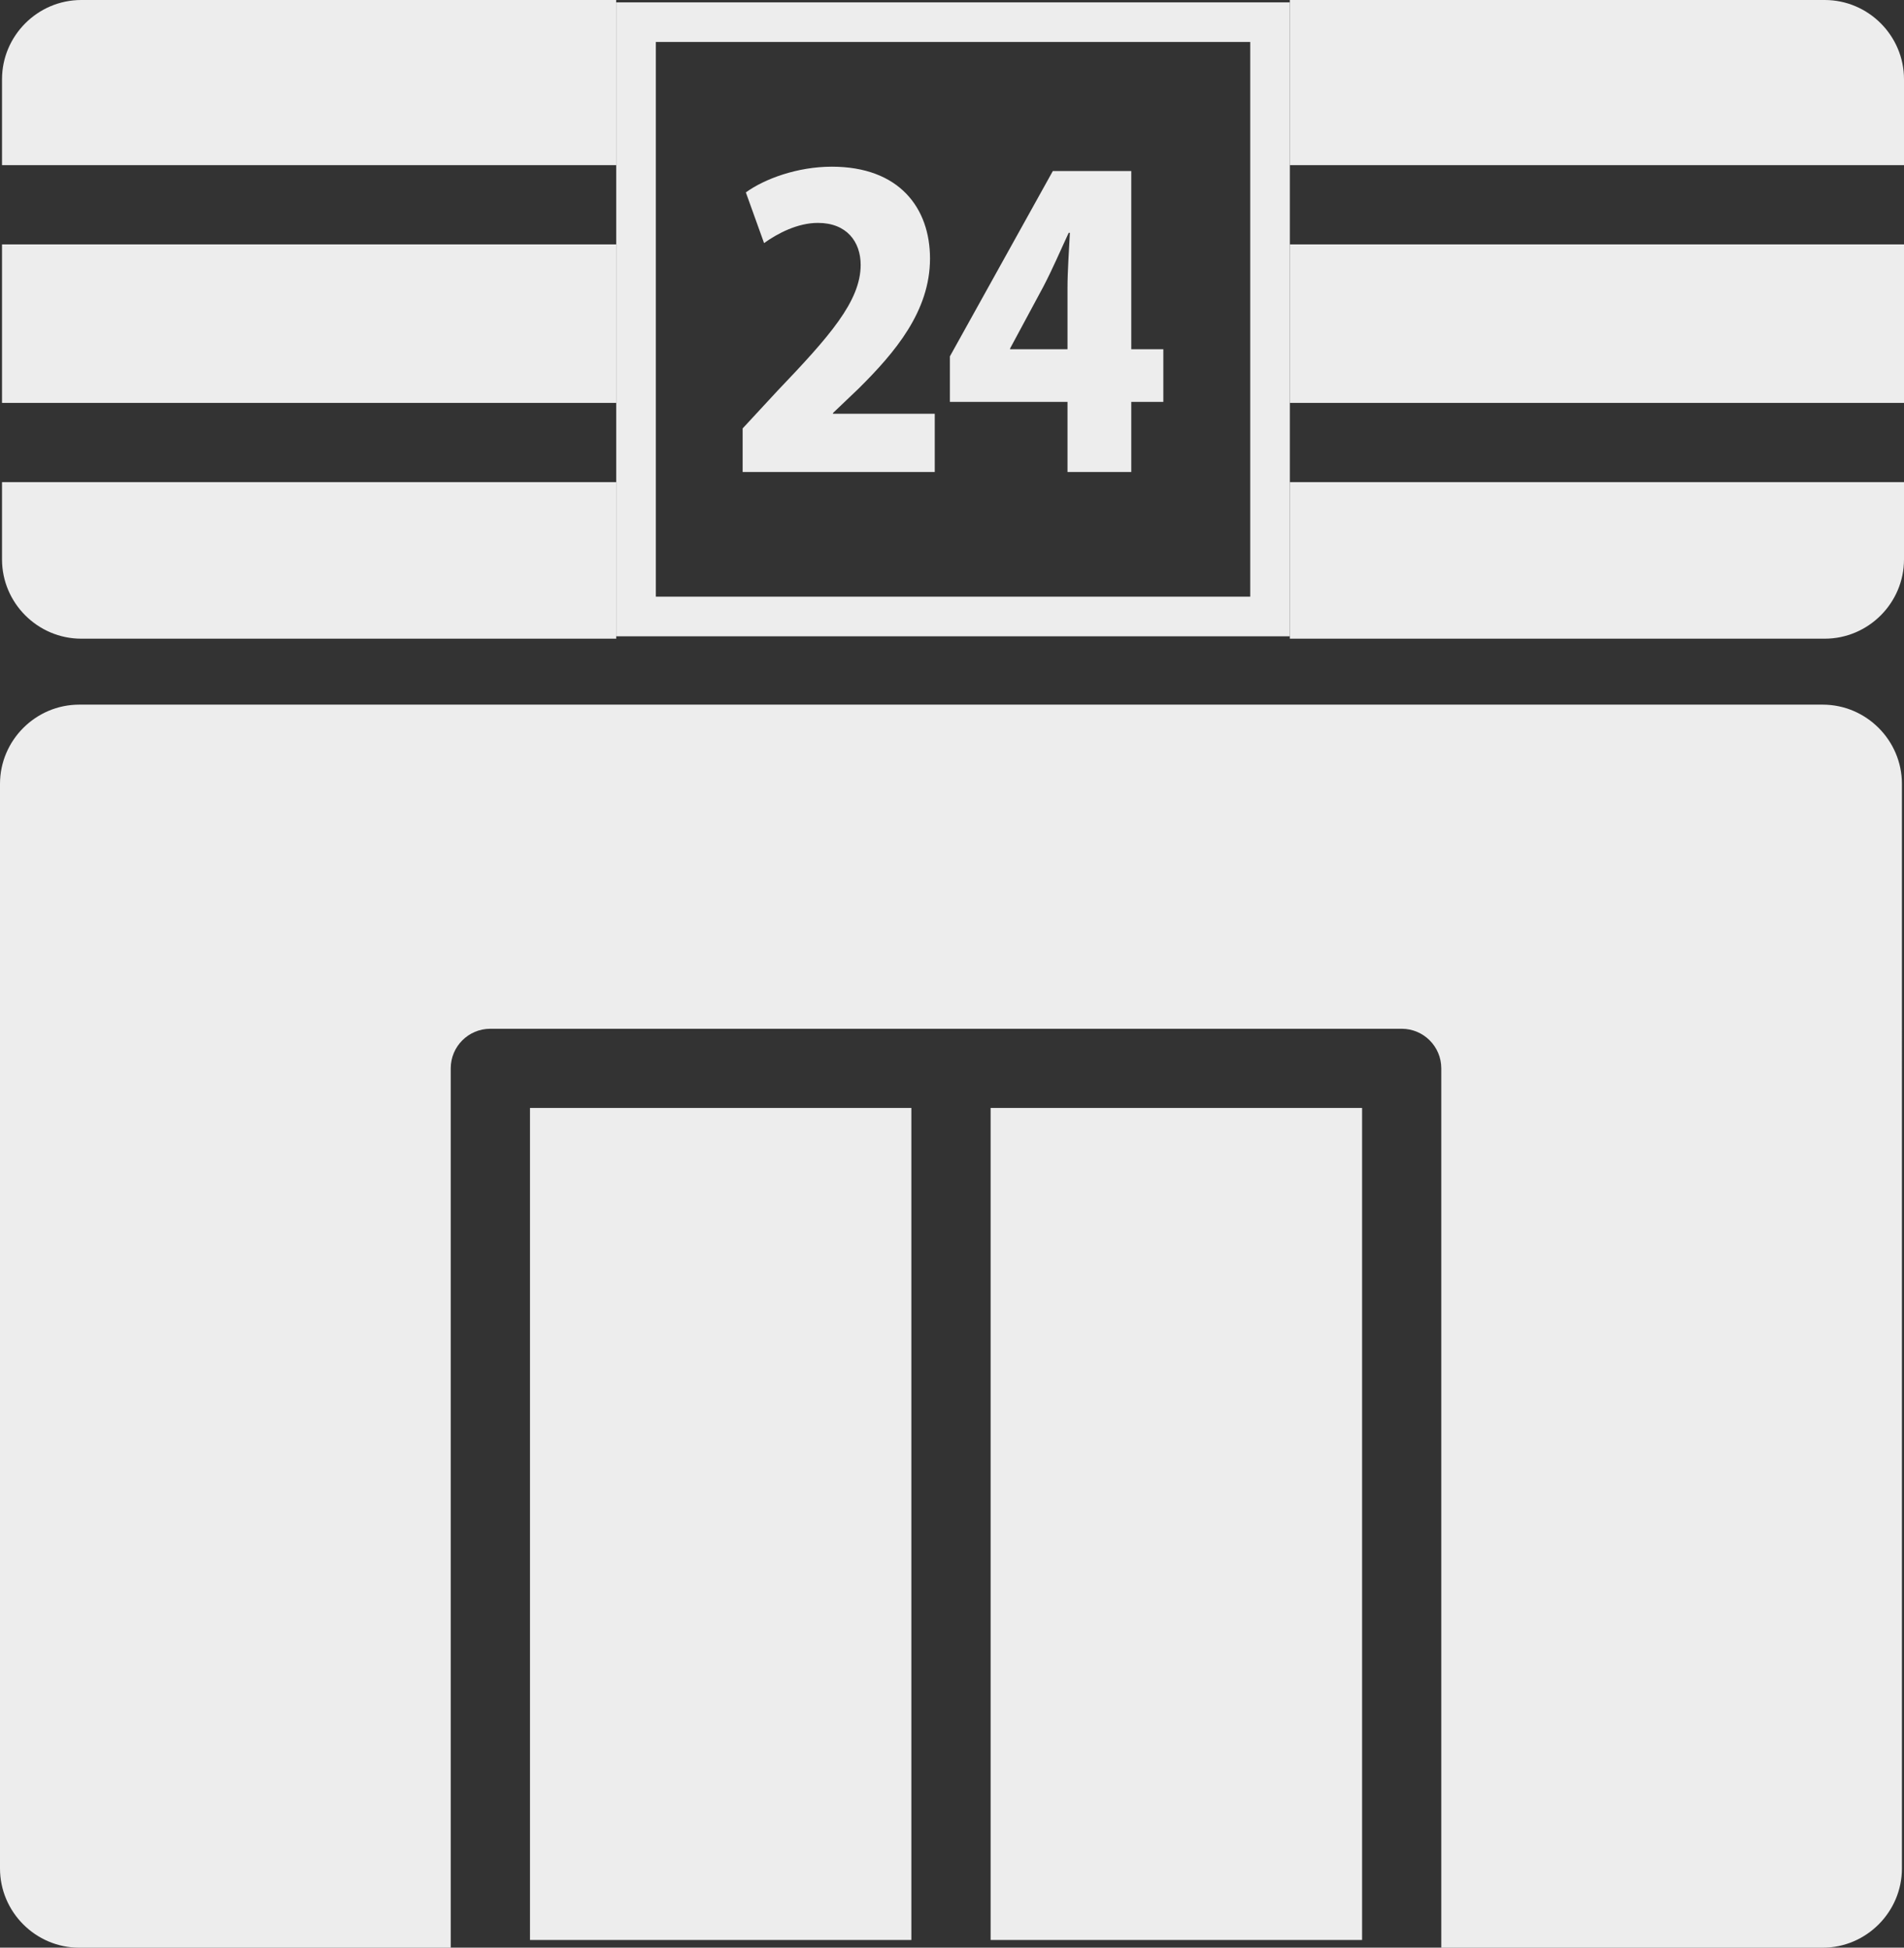 <?xml version="1.0" encoding="UTF-8"?><svg id="_レイヤー_2" xmlns="http://www.w3.org/2000/svg" viewBox="0 0 32.071 32.809"><rect x="0" y="0" width="32.071" height="32.809" fill="#333333" stroke="none"/><defs><style>.cls-1,.cls-2{fill:#ededed;}.cls-2{fill-rule:evenodd;}</style></defs><g id="_具"><path class="cls-1" d="M10.38.04v10.679h11.346V.04h-11.346ZM21.059,10.051h-10.012V.707h10.012v9.344Z"/><path class="cls-1" d="M15.745,7.951h-3.236v-.734l.587-.634c.873-.914,1.401-1.508,1.401-2.121,0-.387-.233-.707-.72-.707-.34,0-.674.173-.907.34l-.307-.854c.313-.227.867-.433,1.448-.433,1.141,0,1.654.7,1.654,1.547,0,.887-.587,1.581-1.207,2.195l-.427.407v.013h1.714v.981Z"/><path class="cls-1" d="M19.055,7.951h-1.074v-1.181h-1.981v-.767l1.734-3.122h1.321v3.002h.54v.887h-.54v1.181ZM17.014,5.883h.967v-1.034c0-.287.026-.627.04-.927h-.02c-.14.3-.267.6-.427.907l-.56,1.041v.013Z"/><rect class="cls-1" x="8.927" y="18.664" width="6.424" height="14.016"/><path class="cls-2" d="M30.702,11.87H1.335c-.734,0-1.335.601-1.335,1.335v18.27c0,.734.601,1.335,1.335,1.335h6.257v-14.813c0-.369.299-.667.667-.667h15.351c.369,0,.667.299.667.667v14.813h6.424c.734,0,1.335-.601,1.335-1.335V13.205c0-.734-.601-1.335-1.335-1.335Z"/><rect class="cls-1" x="16.686" y="18.664" width="6.257" height="14.016"/><path class="cls-2" d="M10.38,0H1.369C.635,0,.034.601.034,1.335v1.447h10.345V0Z"/><path class="cls-2" d="M30.736,0h-9.01v2.782h10.345v-1.447c0-.734-.601-1.335-1.335-1.335Z"/><path class="cls-2" d="M21.726,8.122v2.637h-11.346v-2.637H.034v1.302c0,.734.601,1.335,1.335,1.335h29.367c.734,0,1.335-.601,1.335-1.335v-1.302h-10.345Z"/><rect class="cls-1" x=".034" y="4.117" width="10.345" height="2.67"/><rect class="cls-1" x="21.726" y="4.117" width="10.345" height="2.67"/></g></svg>